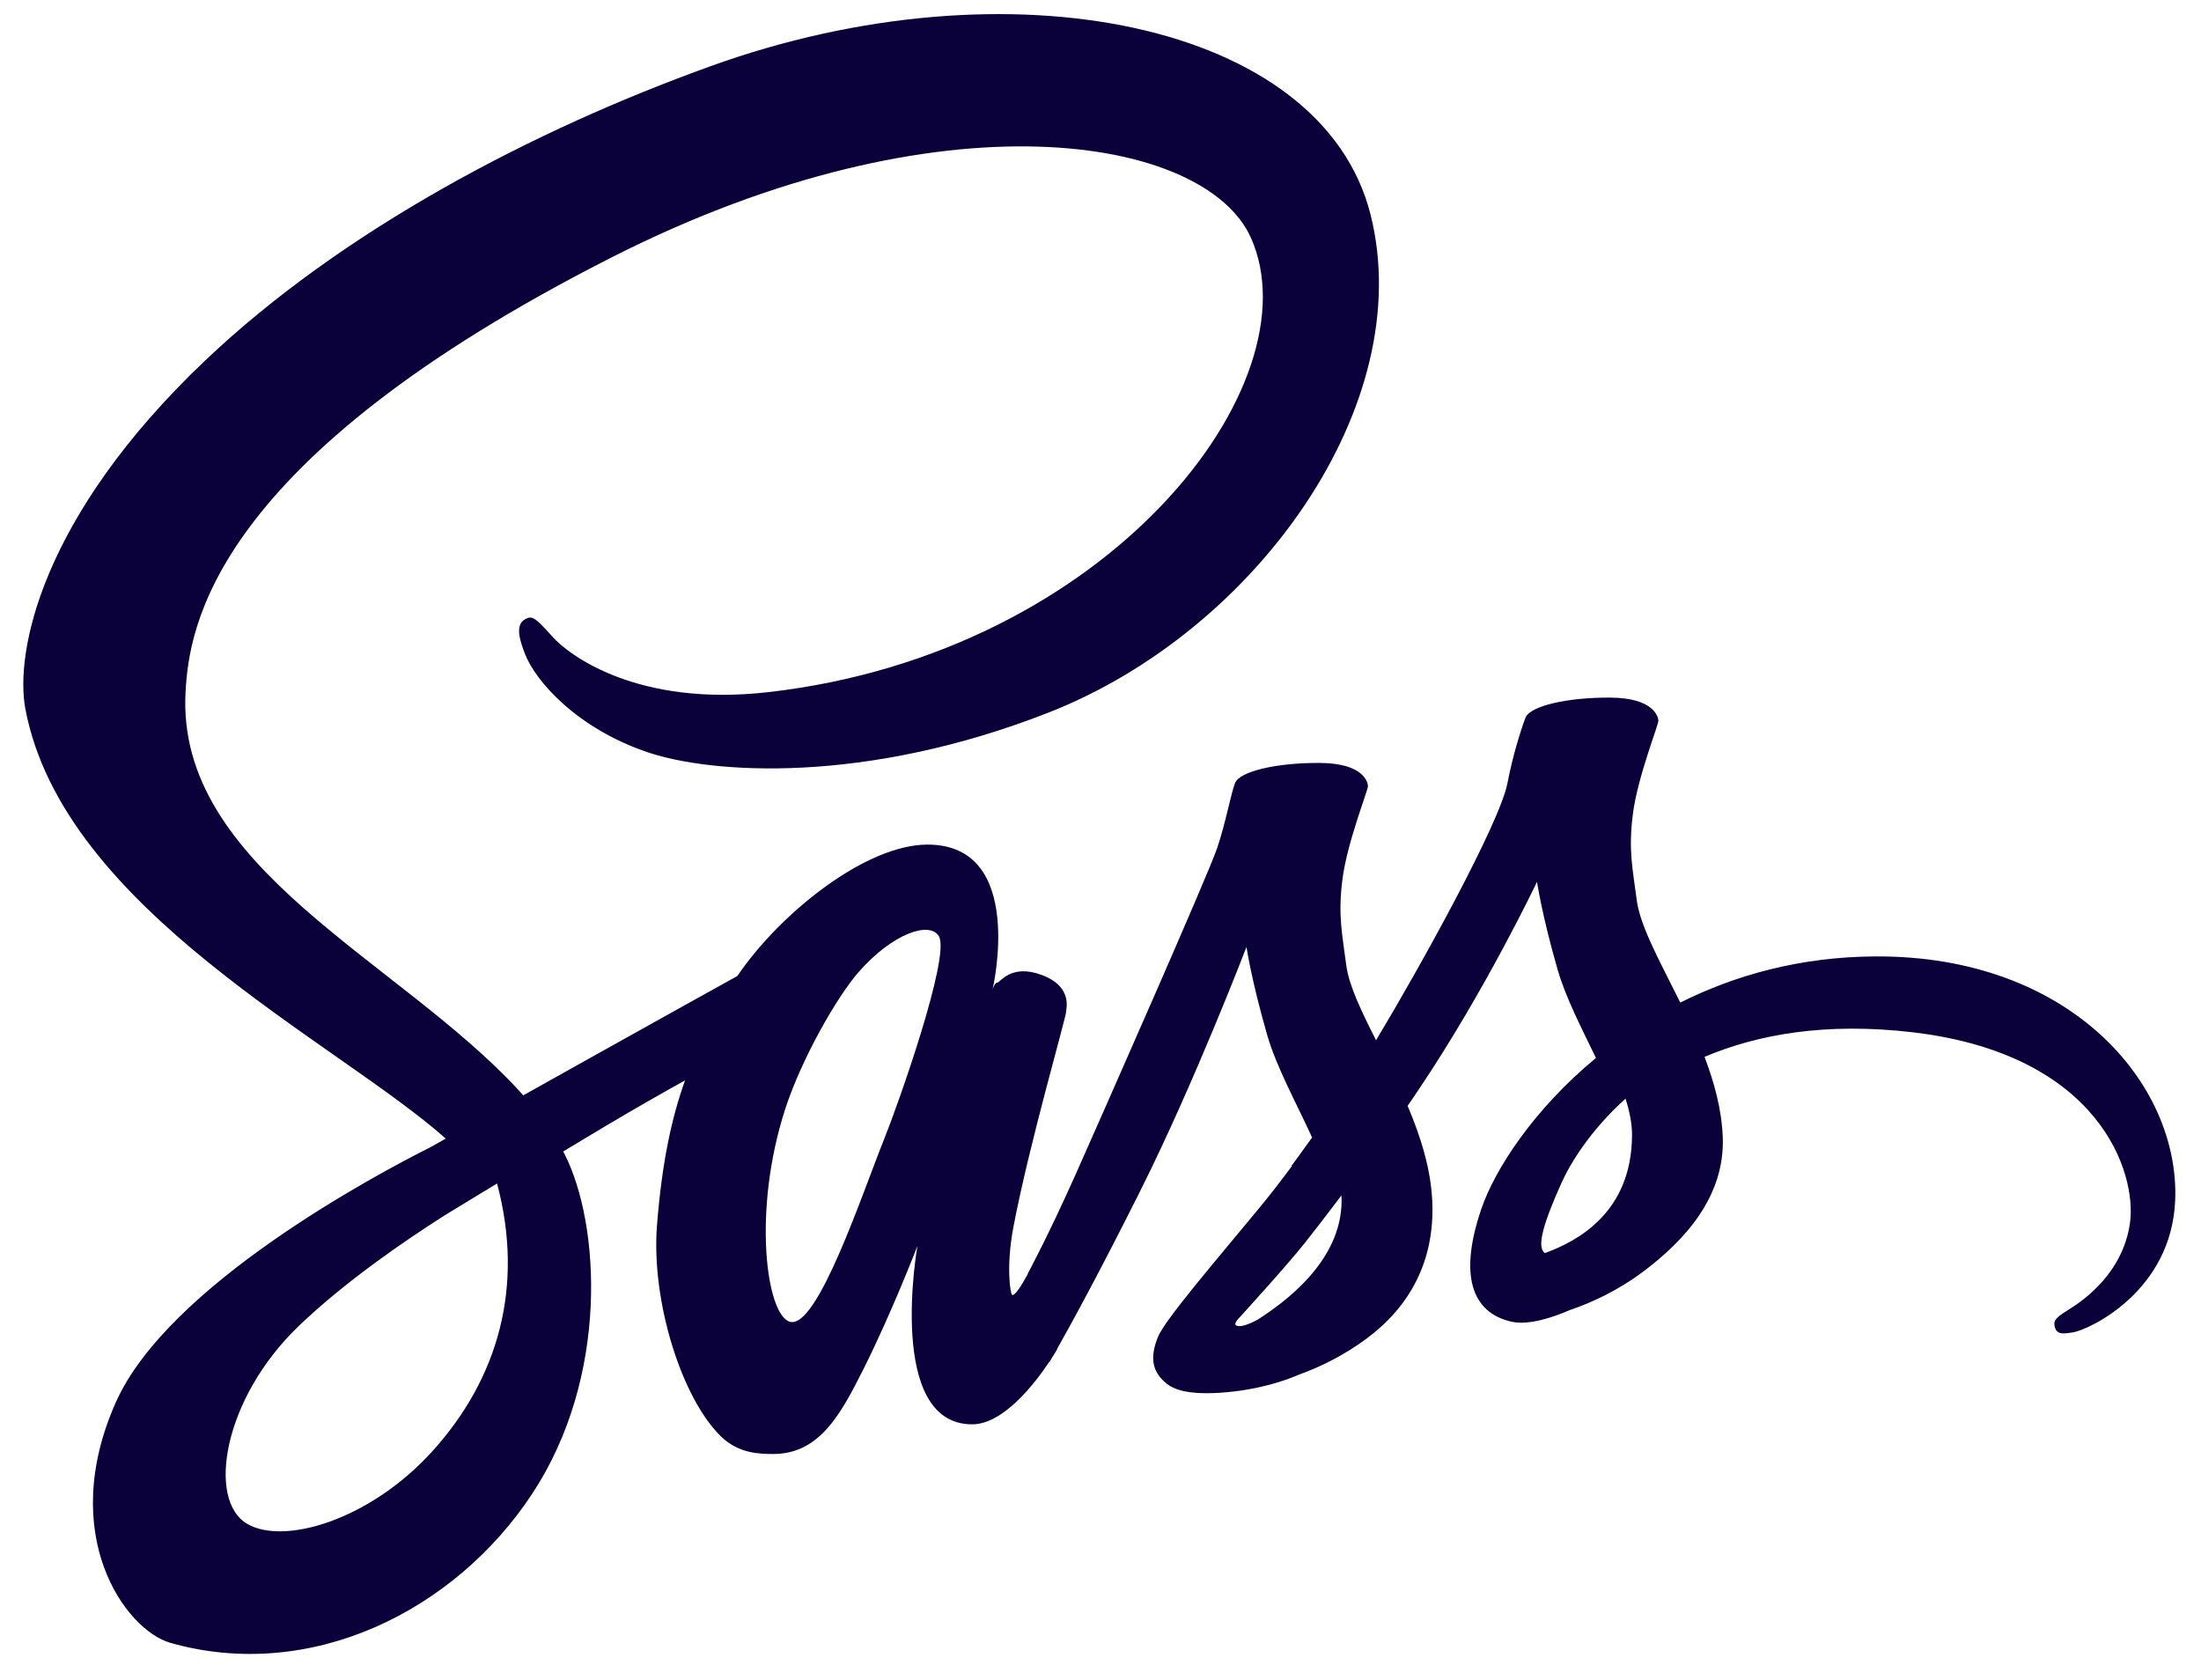 <svg width="76" height="58" viewBox="0 0 76 58" fill="none" xmlns="http://www.w3.org/2000/svg">
<path d="M64.752 33.021C62.156 33.034 59.907 33.67 58.02 34.615C57.329 33.216 56.632 31.985 56.515 31.068C56.378 30.001 56.22 29.361 56.385 28.089C56.549 26.816 57.274 25.015 57.264 24.879C57.255 24.744 57.103 24.095 55.604 24.085C54.104 24.076 52.825 24.378 52.673 24.782C52.521 25.185 52.233 26.089 52.053 27.034C51.79 28.413 49.064 33.339 47.515 35.916C47.007 34.911 46.576 34.023 46.486 33.324C46.35 32.256 46.192 31.616 46.356 30.344C46.52 29.072 47.245 27.27 47.236 27.134C47.227 26.999 47.075 26.35 45.576 26.341C44.076 26.331 42.797 26.634 42.645 27.037C42.493 27.44 42.332 28.378 42.025 29.289C41.718 30.199 38.091 38.413 37.143 40.543C36.66 41.626 36.238 42.498 35.941 43.094L35.938 43.091C35.938 43.091 35.919 43.132 35.888 43.198C35.634 43.705 35.482 43.985 35.482 43.985C35.482 43.985 35.485 43.988 35.485 43.995C35.284 44.366 35.067 44.713 34.959 44.713C34.884 44.713 34.733 43.724 34.993 42.363C35.532 39.513 36.83 35.068 36.814 34.917C36.808 34.839 37.056 34.064 35.969 33.66C34.912 33.267 34.534 33.922 34.438 33.925C34.345 33.928 34.274 34.158 34.274 34.158C34.274 34.158 35.451 29.16 32.028 29.16C29.887 29.16 26.922 31.541 25.46 33.698C24.537 34.209 22.564 35.305 20.472 36.473C19.667 36.924 18.849 37.38 18.068 37.818C18.016 37.758 17.963 37.698 17.907 37.639C13.756 33.135 6.079 29.95 6.407 23.897C6.525 21.695 7.278 15.899 21.154 8.869C32.521 3.112 41.623 4.696 43.193 8.208C45.439 13.226 38.329 22.552 26.526 23.897C22.028 24.41 19.661 22.637 19.072 21.978C18.453 21.282 18.36 21.251 18.127 21.383C17.749 21.594 17.988 22.208 18.127 22.574C18.48 23.506 19.927 25.16 22.393 25.982C24.562 26.706 29.844 27.103 36.229 24.593C43.382 21.78 48.968 13.956 47.326 7.414C45.656 0.762 34.81 -1.424 24.54 2.284C18.437 4.479 11.82 7.943 7.064 12.466C1.41 17.843 0.506 22.526 0.877 24.482C2.197 31.431 11.618 35.957 15.392 39.311C15.206 39.415 15.032 39.513 14.871 39.604C12.978 40.555 5.797 44.376 4 48.414C1.962 52.993 4.326 56.278 5.887 56.722C10.732 58.093 15.705 55.626 18.375 51.576C21.046 47.525 20.72 42.25 19.493 39.843C19.478 39.815 19.462 39.783 19.447 39.755C19.936 39.462 20.432 39.163 20.928 38.867C21.891 38.294 22.836 37.755 23.654 37.302C23.195 38.58 22.858 40.111 22.684 42.325C22.486 44.921 23.533 48.281 24.906 49.604C25.51 50.187 26.235 50.2 26.696 50.2C28.292 50.2 29.02 48.851 29.822 47.255C30.804 45.295 31.678 43.018 31.678 43.018C31.678 43.018 30.584 49.176 33.568 49.176C34.655 49.176 35.749 47.743 36.235 47.012C36.235 47.021 36.238 47.025 36.238 47.025C36.238 47.025 36.266 46.977 36.322 46.883C36.433 46.706 36.498 46.596 36.498 46.596C36.498 46.596 36.502 46.584 36.505 46.565C36.941 45.793 37.911 44.036 39.364 41.135C41.242 37.387 43.041 32.694 43.041 32.694C43.041 32.694 43.209 33.84 43.757 35.739C44.079 36.854 44.767 38.089 45.306 39.273C44.869 39.887 44.603 40.24 44.603 40.24C44.603 40.24 44.606 40.246 44.609 40.259C44.262 40.728 43.872 41.236 43.463 41.73C41.982 43.525 40.216 45.573 39.981 46.165C39.702 46.861 39.767 47.374 40.306 47.787C40.699 48.089 41.4 48.133 42.131 48.086C43.463 47.995 44.398 47.658 44.863 47.456C45.585 47.198 46.424 46.788 47.211 46.199C48.664 45.113 49.541 43.557 49.457 41.5C49.411 40.366 49.055 39.242 48.605 38.18C48.739 37.988 48.869 37.793 49.002 37.594C51.294 34.19 53.073 30.445 53.073 30.445C53.073 30.445 53.24 31.591 53.788 33.49C54.067 34.451 54.612 35.5 55.108 36.527C52.952 38.306 51.617 40.376 51.152 41.733C50.294 44.243 50.966 45.38 52.227 45.639C52.797 45.755 53.606 45.491 54.21 45.229C54.966 44.974 55.87 44.552 56.719 43.919C58.172 42.832 59.569 41.311 59.486 39.251C59.449 38.313 59.197 37.383 58.857 36.489C60.685 35.714 63.048 35.286 66.06 35.642C72.522 36.41 73.789 40.511 73.547 42.228C73.306 43.944 71.949 44.889 71.497 45.173C71.044 45.456 70.905 45.557 70.942 45.768C70.998 46.077 71.205 46.064 71.593 45.998C72.126 45.907 74.985 44.602 75.109 41.431C75.261 37.402 71.469 32.983 64.752 33.021ZM14.942 50.092C12.802 52.467 9.812 53.365 8.53 52.609C7.145 51.793 7.693 48.297 10.32 45.777C11.922 44.243 13.988 42.829 15.361 41.957C15.674 41.765 16.132 41.484 16.69 41.147C16.783 41.094 16.835 41.065 16.835 41.065L16.832 41.062C16.941 40.996 17.049 40.93 17.164 40.861C18.115 44.445 17.189 47.601 14.942 50.092ZM30.535 39.314C29.788 41.163 28.23 45.891 27.279 45.636C26.464 45.418 25.968 41.825 27.114 38.287C27.694 36.508 28.927 34.379 29.655 33.553C30.823 32.224 32.108 31.79 32.421 32.328C32.824 33.018 31.003 38.158 30.535 39.314ZM43.419 45.566C43.103 45.733 42.812 45.84 42.679 45.758C42.58 45.699 42.809 45.478 42.809 45.478C42.809 45.478 44.42 43.714 45.055 42.914C45.424 42.448 45.851 41.894 46.319 41.273C46.322 41.336 46.325 41.396 46.325 41.456C46.322 43.566 44.315 44.993 43.419 45.566ZM53.345 43.264C53.11 43.094 53.15 42.543 53.925 40.826C54.228 40.152 54.922 39.018 56.13 37.931C56.27 38.379 56.357 38.804 56.353 39.204C56.338 41.862 54.473 42.854 53.345 43.264Z" fill="#0A013B"/>
</svg>
